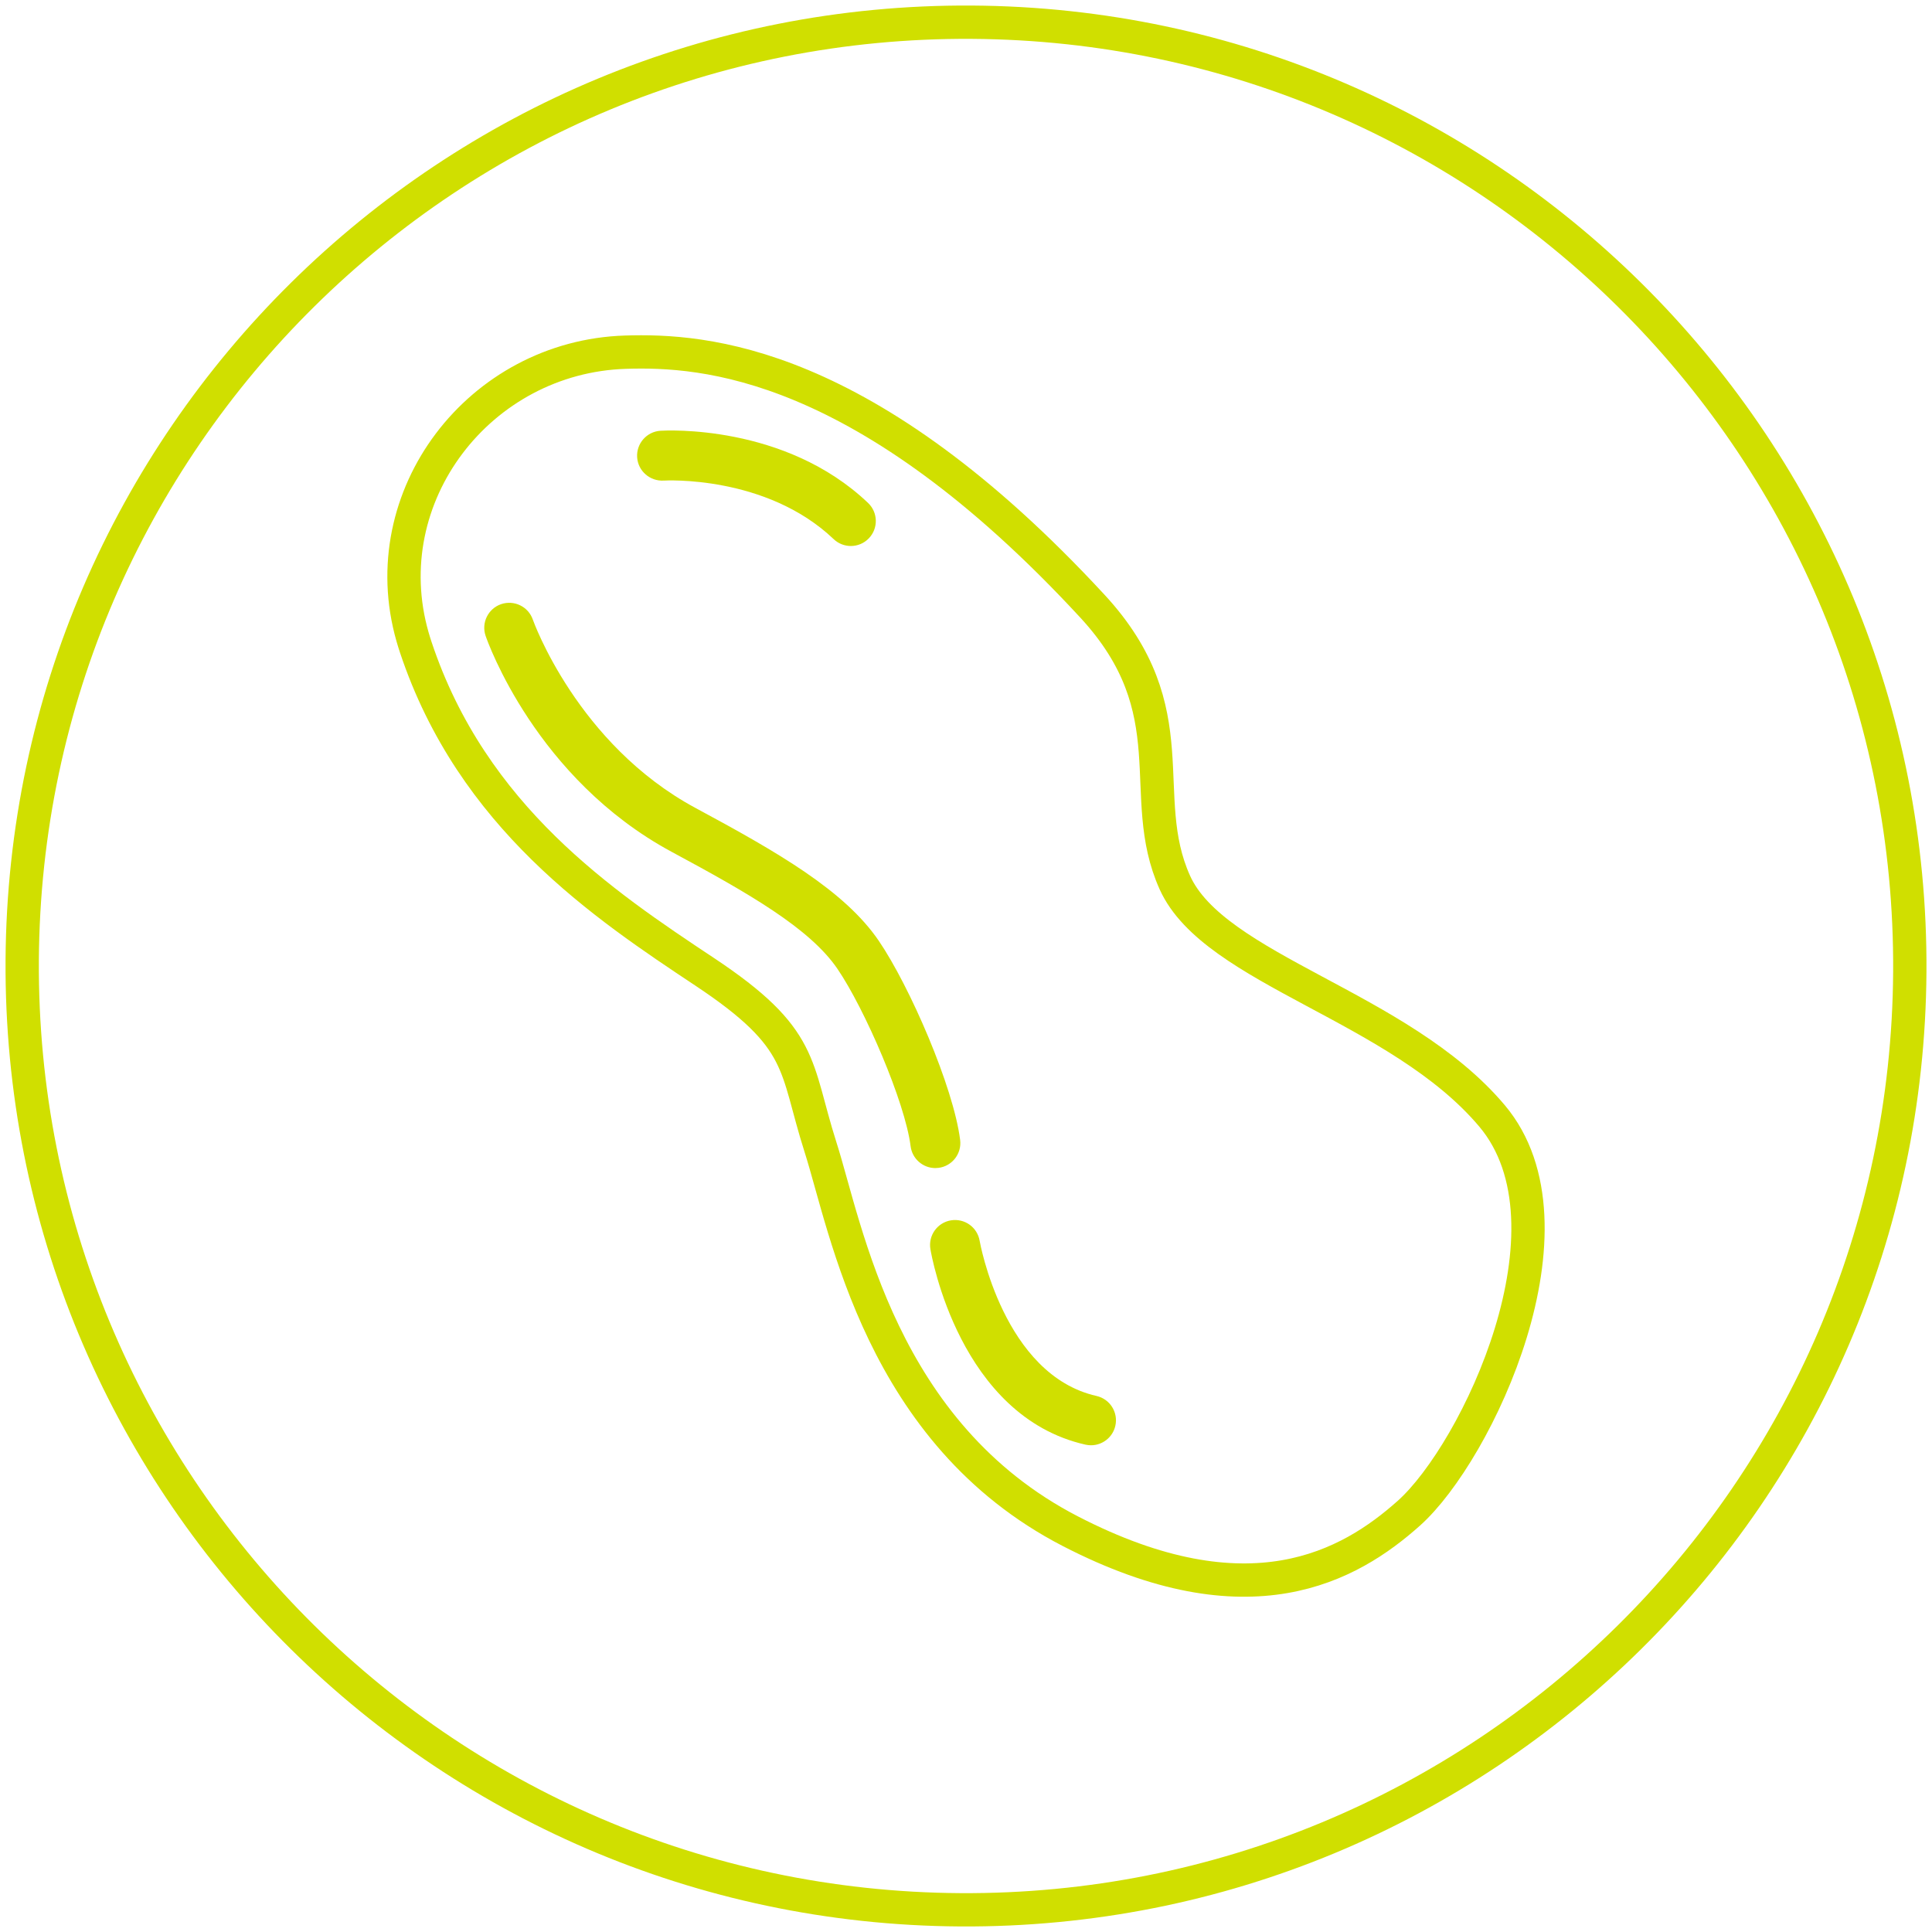 <?xml version="1.0" encoding="UTF-8"?>
<svg width="174px" height="174px" viewBox="0 0 174 174" version="1.1" xmlns="http://www.w3.org/2000/svg" xmlns:xlink="http://www.w3.org/1999/xlink">
    <title>Group 11</title>
    <g id="Page-1" stroke="none" stroke-width="1" fill="none" fill-rule="evenodd">
        <g id="Slider_3" transform="translate(-291, -243)">
            <g id="Group-11" transform="translate(293, 245)">
                <path d="M170.001,85.52 C169.713,132.463 131.425,170.286 84.482,170 C37.537,169.712 -0.285,131.424 0,84.48 C0.289,37.537 38.577,-0.286 85.521,0 C132.465,0.288 170.286,38.576 170.001,85.52 Z" id="Stroke-1" stroke="#D0DF00" stroke-width="3" stroke-linecap="round" stroke-linejoin="round"></path>
                <path d="M54.338,29.718 C41.183,30.13 31.531,42.699 35.154,55.352 C35.244,55.667 35.342,55.983 35.448,56.302 C40.547,71.591 52.374,79.488 61.466,85.525 C70.556,91.563 69.546,93.953 71.9,101.328 C74.252,108.702 77.315,127.067 94.374,135.892 C110.508,144.237 119.564,139.036 124.885,134.283 C131.04,128.785 140.709,108.405 132.38,98.505 C124.052,88.605 107.357,85.362 103.809,77.482 C100.262,69.603 105.147,62.076 96.386,52.594 C75.853,30.367 61.328,29.499 54.338,29.718 Z" id="Stroke-3" stroke="#D0DF00" stroke-width="3"></path>
                <path d="M96.258,128.164 C96.094,128.164 95.928,128.146 95.761,128.109 C84.428,125.55 81.896,111.11 81.794,110.496 C81.588,109.27 82.418,108.111 83.641,107.907 C84.876,107.705 86.022,108.529 86.23,109.753 C86.25,109.873 88.377,121.83 96.751,123.722 C97.964,123.996 98.724,125.199 98.45,126.41 C98.214,127.455 97.286,128.164 96.258,128.164" id="Fill-5" fill="#D0DF00"></path>
                <path d="M74.629,47.174 C74.071,47.174 73.513,46.967 73.079,46.553 C66.996,40.761 57.867,41.274 57.772,41.284 C56.537,41.349 55.463,40.427 55.382,39.185 C55.303,37.945 56.241,36.876 57.481,36.795 C57.936,36.767 68.689,36.16 76.179,43.296 C77.08,44.152 77.113,45.577 76.257,46.475 C75.815,46.94 75.223,47.174 74.629,47.174" id="Fill-7" fill="#D0DF00"></path>
                <path d="M82.239,103.199 C81.122,103.199 80.152,102.366 80.011,101.23 C79.513,97.251 75.877,88.861 73.423,85.258 C70.926,81.598 65.431,78.455 58.506,74.727 C46.269,68.137 41.915,55.79 41.735,55.268 C41.333,54.093 41.958,52.814 43.132,52.411 C44.311,52.012 45.583,52.633 45.988,53.805 C46.027,53.916 49.991,65.033 60.638,70.767 C68.111,74.79 74.07,78.224 77.14,82.725 C79.946,86.841 83.88,95.93 84.473,100.669 C84.627,101.903 83.753,103.028 82.521,103.181 C82.426,103.193 82.332,103.199 82.239,103.199" id="Fill-9" fill="#D0DF00"></path>
            </g>
        </g>
    </g>
</svg>